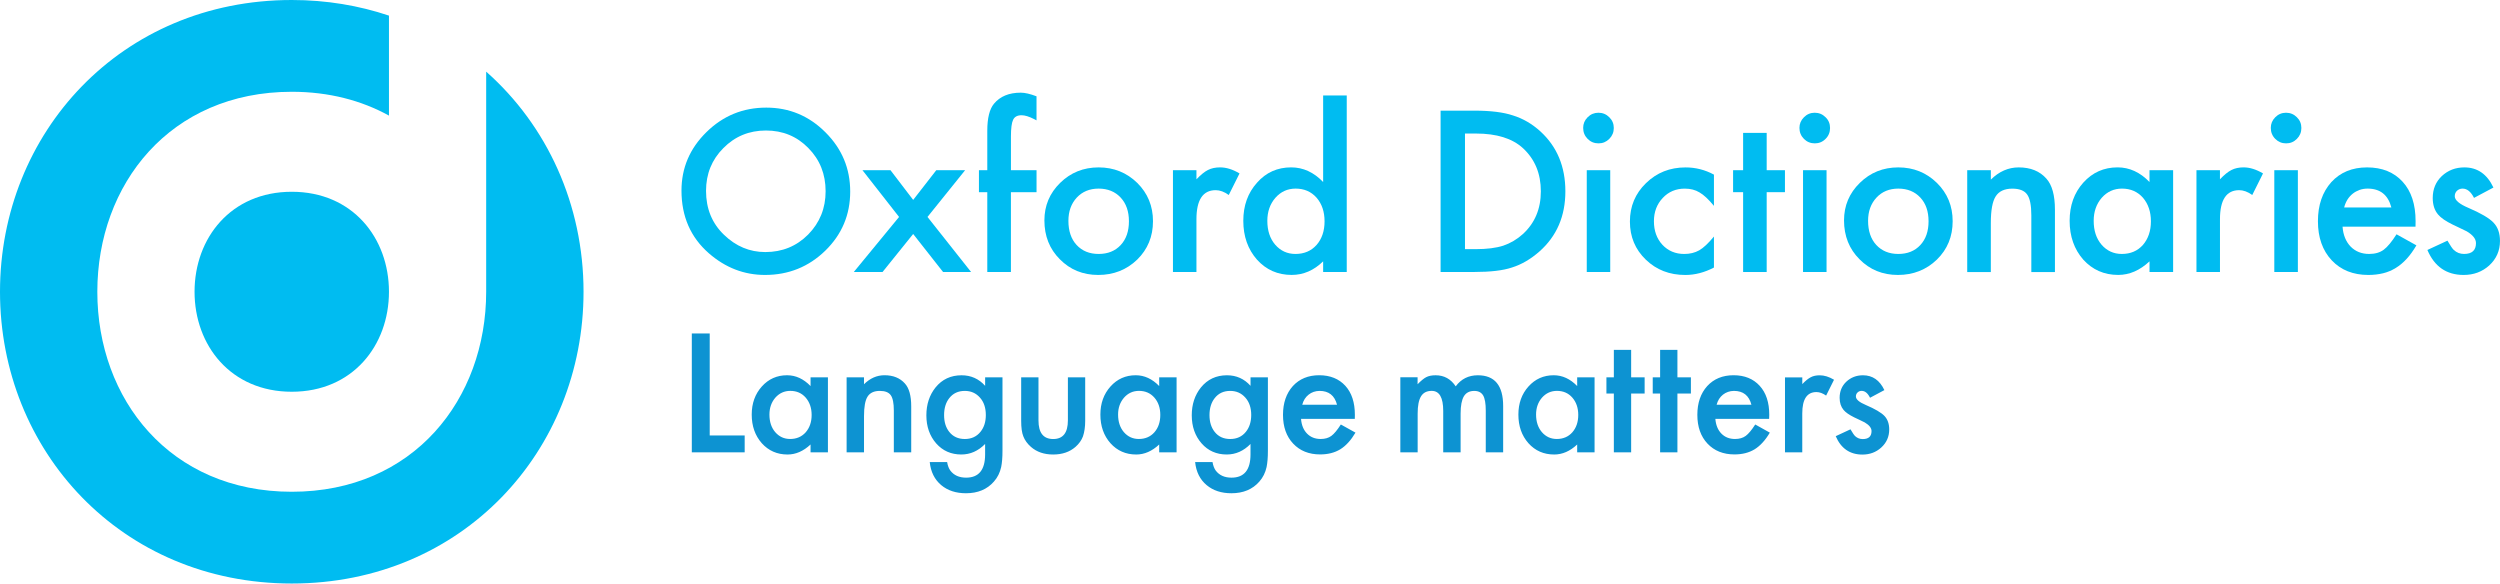 <?xml version="1.0" encoding="utf-8"?>
<!-- Generator: Adobe Illustrator 16.0.4, SVG Export Plug-In . SVG Version: 6.00 Build 0)  -->
<!DOCTYPE svg PUBLIC "-//W3C//DTD SVG 1.1//EN" "http://www.w3.org/Graphics/SVG/1.1/DTD/svg11.dtd">
<svg version="1.1" id="Layer_1" xmlns="http://www.w3.org/2000/svg" xmlns:xlink="http://www.w3.org/1999/xlink" x="0px" y="0px"
	 width="111.411px" height="26.004px" viewBox="0 0 111.411 26.004" enable-background="new 0 0 111.411 26.004"
	 xml:space="preserve">
<g>
	<g>
		<defs>
			<rect id="SVGID_1_" width="107.657" height="26.004"/>
		</defs>
		<clipPath id="SVGID_2_">
			<use xlink:href="#SVGID_1_"  overflow="visible"/>
		</clipPath>
		<path clip-path="url(#SVGID_2_)" fill="#00BCF1" d="M26.005,13.002c0-3.878-1.622-7.408-4.339-9.809v9.809
			c0,4.784-3.233,8.913-8.664,8.913s-8.665-4.129-8.665-8.913c0-4.784,3.235-8.912,8.666-8.912c1.659,0,3.111,0.389,4.331,1.062
			V0.696C15.999,0.248,14.547,0,13.003,0C5.39,0,0,5.927,0,13.002c0,7.075,5.39,13.002,13.003,13.002
			C20.614,26.004,26.005,20.079,26.005,13.002"/>
	</g>
	<g>
		<defs>
			<rect id="SVGID_3_" width="107.657" height="26.004"/>
		</defs>
		<clipPath id="SVGID_4_">
			<use xlink:href="#SVGID_3_"  overflow="visible"/>
		</clipPath>
		<path clip-path="url(#SVGID_4_)" fill="#00BCF1" d="M17.334,13.002c0,2.391-1.617,4.456-4.332,4.456S8.67,15.393,8.67,13.002
			s1.617-4.456,4.332-4.456S17.334,10.611,17.334,13.002"/>
	</g>
	<g>
		<defs>
			<rect id="SVGID_5_" width="107.657" height="26.004"/>
		</defs>
		<clipPath id="SVGID_6_">
			<use xlink:href="#SVGID_5_"  overflow="visible"/>
		</clipPath>
	</g>
</g>
<g>
	<g>
		<defs>
			<rect id="SVGID_7_" width="107.657" height="26.004"/>
		</defs>
		<clipPath id="SVGID_8_">
			<use xlink:href="#SVGID_7_"  overflow="visible"/>
		</clipPath>
	</g>
	<g>
		<defs>
			<rect id="SVGID_9_" width="107.657" height="26.004"/>
		</defs>
		<clipPath id="SVGID_10_">
			<use xlink:href="#SVGID_9_"  overflow="visible"/>
		</clipPath>
	</g>
	<g>
		<defs>
			<rect id="SVGID_11_" width="107.657" height="26.004"/>
		</defs>
		<clipPath id="SVGID_12_">
			<use xlink:href="#SVGID_11_"  overflow="visible"/>
		</clipPath>
	</g>
	<g>
		<defs>
			<rect id="SVGID_13_" width="107.657" height="26.004"/>
		</defs>
		<clipPath id="SVGID_14_">
			<use xlink:href="#SVGID_13_"  overflow="visible"/>
		</clipPath>
	</g>
	<g>
		<defs>
			<rect id="SVGID_15_" width="107.657" height="26.004"/>
		</defs>
		<clipPath id="SVGID_16_">
			<use xlink:href="#SVGID_15_"  overflow="visible"/>
		</clipPath>
	</g>
</g>
<g>
	<g>
		<defs>
			<rect id="SVGID_17_" width="107.657" height="26.004"/>
		</defs>
		<clipPath id="SVGID_18_">
			<use xlink:href="#SVGID_17_"  overflow="visible"/>
		</clipPath>
	</g>
	<g>
		<defs>
			<rect id="SVGID_19_" width="107.657" height="26.004"/>
		</defs>
		<clipPath id="SVGID_20_">
			<use xlink:href="#SVGID_19_"  overflow="visible"/>
		</clipPath>
	</g>
</g>
<g>
</g>
<g>
</g>
<g>
	<path fill="#0D93D2" d="M83.023,16.724c-0.291,0-0.539,0.096-0.742,0.285c-0.199,0.188-0.299,0.43-0.299,0.721
		c0,0.219,0.059,0.399,0.176,0.539c0.092,0.11,0.248,0.219,0.473,0.33c0.08,0.037,0.158,0.075,0.237,0.112
		c0.077,0.037,0.155,0.076,0.233,0.114c0.201,0.119,0.303,0.248,0.303,0.386c0,0.238-0.131,0.356-0.392,0.356
		c-0.131,0-0.243-0.044-0.336-0.129c-0.049-0.045-0.117-0.145-0.21-0.306l-0.658,0.306c0.233,0.545,0.631,0.82,1.19,0.82
		c0.326,0,0.606-0.104,0.836-0.311c0.239-0.217,0.358-0.486,0.358-0.809c0-0.251-0.072-0.452-0.212-0.601
		c-0.142-0.149-0.419-0.312-0.828-0.487c-0.298-0.125-0.445-0.252-0.445-0.381c0-0.072,0.024-0.132,0.074-0.179
		c0.05-0.048,0.11-0.071,0.182-0.071c0.149,0,0.273,0.102,0.374,0.307l0.639-0.341C83.767,16.944,83.449,16.724,83.023,16.724
		 M79.546,20.158h0.771v-1.733c0-0.636,0.21-0.953,0.632-0.953c0.14,0,0.282,0.054,0.431,0.157l0.352-0.706
		c-0.222-0.133-0.434-0.198-0.639-0.198c-0.153,0-0.286,0.027-0.397,0.086c-0.109,0.055-0.235,0.157-0.378,0.306v-0.299h-0.771
		V20.158z M76.5,18.037c0.025-0.096,0.062-0.181,0.109-0.257c0.049-0.074,0.107-0.14,0.173-0.192
		c0.068-0.054,0.145-0.096,0.226-0.124c0.082-0.028,0.171-0.044,0.265-0.044c0.411,0,0.672,0.207,0.778,0.617H76.5z M78.846,18.488
		c0-0.553-0.142-0.983-0.426-1.294c-0.285-0.313-0.674-0.472-1.165-0.472c-0.487,0-0.879,0.162-1.175,0.484
		c-0.293,0.327-0.439,0.754-0.439,1.281c0,0.534,0.151,0.962,0.453,1.283c0.302,0.32,0.702,0.481,1.201,0.481
		c0.174,0,0.336-0.019,0.482-0.056c0.149-0.037,0.289-0.095,0.416-0.172c0.127-0.079,0.248-0.181,0.359-0.304
		c0.113-0.122,0.219-0.269,0.319-0.439l-0.65-0.363c-0.158,0.247-0.3,0.417-0.423,0.508c-0.126,0.093-0.285,0.138-0.478,0.138
		c-0.247,0-0.45-0.08-0.607-0.24c-0.158-0.162-0.247-0.381-0.269-0.656h2.396L78.846,18.488z M75.354,17.537v-0.722h-0.601v-1.224
		h-0.771v1.224h-0.329v0.722h0.329v2.621h0.771v-2.621H75.354z M73.292,17.537v-0.722h-0.601v-1.224h-0.771v1.224h-0.331v0.722
		h0.331v2.621h0.771v-2.621H73.292z M68.718,17.721c0.179-0.2,0.4-0.302,0.666-0.302c0.281,0,0.51,0.099,0.686,0.3
		c0.176,0.202,0.264,0.462,0.264,0.772c0,0.314-0.088,0.573-0.264,0.775c-0.176,0.197-0.408,0.297-0.692,0.297
		c-0.269,0-0.489-0.102-0.666-0.306c-0.17-0.2-0.258-0.462-0.258-0.782C68.454,18.176,68.542,17.926,68.718,17.721 M70.286,17.204
		c-0.309-0.319-0.657-0.481-1.046-0.481c-0.451,0-0.825,0.167-1.125,0.501c-0.301,0.335-0.449,0.752-0.449,1.253
		c0,0.51,0.148,0.936,0.449,1.276c0.3,0.334,0.684,0.502,1.146,0.502c0.366,0,0.709-0.149,1.025-0.447v0.351h0.775v-3.343h-0.775
		V17.204z M62.406,20.158h0.771v-1.727c0-0.35,0.05-0.606,0.15-0.769c0.099-0.162,0.258-0.243,0.475-0.243
		c0.344,0,0.514,0.297,0.514,0.893v1.846h0.775v-1.727c0-0.354,0.05-0.61,0.146-0.771c0.097-0.159,0.25-0.239,0.463-0.239
		c0.184,0,0.314,0.067,0.396,0.203c0.077,0.133,0.116,0.358,0.116,0.678v1.855h0.775v-2.064c0-0.913-0.376-1.369-1.128-1.369
		c-0.415,0-0.744,0.165-0.986,0.493c-0.22-0.33-0.519-0.493-0.894-0.493c-0.17,0-0.311,0.027-0.424,0.086
		c-0.104,0.055-0.232,0.16-0.381,0.314v-0.31h-0.769V20.158z M58.034,18.037c0.024-0.096,0.062-0.181,0.109-0.257
		c0.049-0.074,0.106-0.14,0.174-0.192c0.066-0.054,0.142-0.096,0.224-0.124c0.083-0.028,0.171-0.044,0.265-0.044
		c0.411,0,0.671,0.207,0.778,0.617H58.034z M60.379,18.488c0-0.553-0.142-0.983-0.424-1.294c-0.286-0.313-0.676-0.472-1.167-0.472
		c-0.486,0-0.879,0.162-1.174,0.484c-0.292,0.327-0.438,0.754-0.438,1.281c0,0.534,0.151,0.962,0.454,1.283
		c0.302,0.32,0.701,0.481,1.2,0.481c0.174,0,0.336-0.019,0.482-0.056c0.149-0.037,0.289-0.095,0.416-0.172
		c0.128-0.079,0.248-0.181,0.359-0.304c0.113-0.122,0.218-0.269,0.319-0.439l-0.652-0.363c-0.158,0.247-0.298,0.417-0.422,0.508
		c-0.126,0.093-0.284,0.138-0.477,0.138c-0.247,0-0.45-0.08-0.607-0.24c-0.158-0.162-0.247-0.381-0.268-0.656h2.396L60.379,18.488z
		 M55.523,19.242c-0.172,0.215-0.405,0.322-0.7,0.322c-0.296,0-0.527-0.107-0.693-0.319c-0.152-0.193-0.23-0.441-0.23-0.746
		c0-0.309,0.078-0.56,0.23-0.754c0.169-0.218,0.401-0.325,0.693-0.325c0.273,0,0.5,0.099,0.676,0.3
		c0.173,0.193,0.261,0.451,0.261,0.775C55.759,18.798,55.681,19.047,55.523,19.242 M56.5,16.815h-0.771v0.379
		c-0.279-0.312-0.629-0.47-1.05-0.47c-0.48,0-0.866,0.181-1.16,0.542c-0.273,0.34-0.409,0.755-0.409,1.241
		c0,0.501,0.146,0.919,0.439,1.253c0.29,0.33,0.664,0.494,1.119,0.494c0.399,0,0.753-0.156,1.06-0.469v0.466
		c0,0.69-0.282,1.035-0.848,1.035c-0.306,0-0.539-0.104-0.699-0.312c-0.067-0.091-0.117-0.217-0.146-0.382h-0.775
		c0.046,0.438,0.217,0.78,0.515,1.028c0.288,0.241,0.655,0.361,1.102,0.361c0.528,0,0.944-0.174,1.246-0.521
		c0.16-0.181,0.267-0.396,0.322-0.648c0.019-0.091,0.032-0.196,0.043-0.316s0.015-0.259,0.015-0.417v-3.264H56.5z M50.092,17.721
		c0.178-0.2,0.399-0.302,0.665-0.302c0.282,0,0.51,0.099,0.687,0.3c0.177,0.202,0.264,0.462,0.264,0.772
		c0,0.314-0.087,0.573-0.264,0.775c-0.175,0.197-0.407,0.297-0.693,0.297c-0.269,0-0.49-0.102-0.667-0.306
		c-0.17-0.2-0.257-0.462-0.257-0.782C49.826,18.176,49.916,17.926,50.092,17.721 M51.659,17.204
		c-0.31-0.319-0.658-0.481-1.046-0.481c-0.451,0-0.825,0.167-1.125,0.501c-0.3,0.335-0.45,0.752-0.45,1.253
		c0,0.51,0.149,0.936,0.45,1.276c0.302,0.334,0.684,0.502,1.146,0.502c0.366,0,0.707-0.149,1.025-0.447v0.351h0.775v-3.343h-0.775
		V17.204z M45.508,16.815v1.937c0,0.307,0.032,0.537,0.096,0.694c0.066,0.172,0.18,0.329,0.339,0.469
		c0.26,0.228,0.59,0.34,0.991,0.34c0.403,0,0.733-0.112,0.995-0.34c0.158-0.14,0.269-0.296,0.333-0.469
		c0.066-0.194,0.099-0.427,0.099-0.694v-1.937H47.59v1.918c0,0.555-0.218,0.832-0.655,0.832c-0.438,0-0.656-0.277-0.656-0.832
		v-1.918H45.508z M43.696,19.242c-0.172,0.215-0.406,0.322-0.7,0.322c-0.295,0-0.526-0.107-0.694-0.319
		c-0.153-0.193-0.229-0.441-0.229-0.746c0-0.309,0.076-0.56,0.229-0.754c0.169-0.218,0.401-0.325,0.694-0.325
		c0.274,0,0.5,0.099,0.676,0.3c0.173,0.193,0.261,0.451,0.261,0.775C43.933,18.798,43.854,19.047,43.696,19.242 M44.673,16.815
		h-0.771v0.379c-0.28-0.312-0.629-0.47-1.05-0.47c-0.481,0-0.867,0.181-1.16,0.542c-0.272,0.34-0.409,0.755-0.409,1.241
		c0,0.501,0.146,0.919,0.438,1.253c0.291,0.33,0.664,0.494,1.119,0.494c0.4,0,0.753-0.156,1.061-0.469v0.466
		c0,0.69-0.283,1.035-0.848,1.035c-0.307,0-0.54-0.104-0.699-0.312c-0.069-0.091-0.118-0.217-0.146-0.382h-0.775
		c0.046,0.438,0.217,0.78,0.513,1.028c0.289,0.241,0.656,0.361,1.102,0.361c0.529,0,0.944-0.174,1.246-0.521
		c0.161-0.181,0.268-0.396,0.323-0.648c0.019-0.091,0.033-0.196,0.043-0.316c0.011-0.12,0.015-0.259,0.015-0.417v-3.264H44.673z
		 M37.729,20.158h0.775v-1.611c0-0.415,0.052-0.707,0.159-0.873c0.107-0.169,0.29-0.254,0.546-0.254
		c0.236,0,0.397,0.065,0.487,0.191c0.091,0.126,0.137,0.354,0.137,0.683v1.864h0.775v-2.049c0-0.473-0.093-0.812-0.282-1.019
		c-0.217-0.244-0.521-0.368-0.909-0.368c-0.338,0-0.643,0.134-0.913,0.401v-0.309h-0.775V20.158z M34.553,17.721
		c0.179-0.2,0.4-0.302,0.666-0.302c0.281,0,0.51,0.099,0.686,0.3c0.175,0.202,0.265,0.462,0.265,0.772
		c0,0.314-0.089,0.573-0.265,0.775c-0.176,0.197-0.407,0.297-0.693,0.297c-0.268,0-0.489-0.102-0.666-0.306
		c-0.171-0.2-0.257-0.462-0.257-0.782C34.29,18.176,34.377,17.926,34.553,17.721 M36.121,17.204
		c-0.309-0.319-0.657-0.481-1.046-0.481c-0.45,0-0.825,0.167-1.125,0.501c-0.3,0.335-0.45,0.752-0.45,1.253
		c0,0.51,0.15,0.936,0.45,1.276c0.302,0.334,0.684,0.502,1.146,0.502c0.366,0,0.708-0.149,1.026-0.447v0.351h0.774v-3.343h-0.774
		V17.204z M30.83,14.861v5.297h2.356v-0.753h-1.558v-4.544H30.83z"/>
</g>
<g>
	<path fill="#00BCF1" d="M30.37,8.494c0-1.012,0.371-1.88,1.114-2.608c0.739-0.726,1.627-1.09,2.664-1.09
		c1.024,0,1.904,0.366,2.637,1.1c0.736,0.732,1.104,1.613,1.104,2.641c0,1.033-0.37,1.911-1.108,2.632
		c-0.743,0.723-1.639,1.084-2.688,1.084c-0.929,0-1.762-0.321-2.501-0.964C30.777,10.578,30.37,9.646,30.37,8.494z M31.464,8.506
		c0,0.793,0.268,1.448,0.802,1.959c0.53,0.512,1.144,0.768,1.839,0.768c0.755,0,1.392-0.26,1.91-0.781
		c0.519-0.529,0.778-1.171,0.778-1.927c0-0.767-0.256-1.409-0.769-1.927c-0.508-0.521-1.139-0.782-1.891-0.782
		c-0.749,0-1.38,0.262-1.895,0.782C31.723,7.112,31.464,7.749,31.464,8.506z"/>
	<path fill="#00BCF1" d="M40.066,9.668l-1.631-2.083h1.249l1.011,1.324l1.03-1.324h1.285l-1.677,2.083l1.943,2.454h-1.249
		l-1.333-1.695l-1.365,1.695h-1.281L40.066,9.668z"/>
	<path fill="#00BCF1" d="M45.051,8.564v3.558h-1.053V8.564h-0.372V7.585h0.372V5.834c0-0.571,0.1-0.974,0.298-1.211
		c0.273-0.329,0.67-0.493,1.193-0.493c0.186,0,0.42,0.054,0.703,0.162v1.072l-0.106-0.056c-0.227-0.115-0.413-0.172-0.559-0.172
		c-0.187,0-0.312,0.066-0.377,0.2c-0.065,0.131-0.098,0.383-0.098,0.755v1.495h1.141v0.979H45.051z"/>
	<path fill="#00BCF1" d="M46.543,9.821c0-0.655,0.234-1.213,0.703-1.672c0.469-0.459,1.04-0.689,1.714-0.689
		c0.677,0,1.251,0.232,1.724,0.694c0.465,0.462,0.698,1.03,0.698,1.705c0,0.681-0.235,1.25-0.703,1.71
		c-0.472,0.455-1.052,0.684-1.737,0.684c-0.681,0-1.251-0.232-1.71-0.698C46.772,11.096,46.543,10.518,46.543,9.821z M47.613,9.841
		c0,0.453,0.122,0.812,0.364,1.075c0.248,0.268,0.575,0.401,0.983,0.401c0.41,0,0.737-0.132,0.983-0.396
		c0.246-0.265,0.367-0.617,0.367-1.058s-0.122-0.793-0.367-1.057c-0.249-0.267-0.577-0.401-0.983-0.401
		c-0.401,0-0.725,0.134-0.975,0.401C47.738,9.074,47.613,9.418,47.613,9.841z"/>
	<path fill="#00BCF1" d="M52.272,7.585h1.047v0.406c0.192-0.202,0.363-0.34,0.512-0.415c0.152-0.078,0.332-0.117,0.541-0.117
		c0.276,0,0.565,0.09,0.867,0.27l-0.48,0.961c-0.199-0.144-0.394-0.215-0.582-0.215c-0.571,0-0.858,0.433-0.858,1.295v2.352h-1.047
		V7.585z"/>
	<path fill="#00BCF1" d="M58.965,4.255h1.052v7.867h-1.052v-0.475c-0.414,0.404-0.88,0.605-1.402,0.605
		c-0.621,0-1.136-0.227-1.546-0.681c-0.407-0.462-0.61-1.04-0.61-1.731c0-0.677,0.203-1.243,0.61-1.696
		c0.401-0.458,0.912-0.685,1.523-0.685c0.531,0,1.007,0.217,1.425,0.652V4.255z M56.478,9.841c0,0.435,0.115,0.788,0.349,1.062
		c0.24,0.276,0.539,0.414,0.904,0.414c0.388,0,0.701-0.133,0.941-0.401c0.24-0.275,0.356-0.626,0.356-1.053
		c0-0.424-0.116-0.776-0.356-1.053c-0.24-0.27-0.55-0.405-0.933-0.405c-0.361,0-0.66,0.137-0.902,0.41
		C56.597,9.092,56.478,9.434,56.478,9.841z"/>
	<path fill="#00BCF1" d="M64.199,12.122V4.931h1.509c0.725,0,1.296,0.072,1.717,0.214c0.449,0.139,0.856,0.377,1.224,0.713
		c0.74,0.676,1.111,1.567,1.111,2.668c0,1.106-0.385,2-1.158,2.683c-0.388,0.341-0.796,0.579-1.222,0.712
		c-0.396,0.134-0.96,0.2-1.69,0.2H64.199z M65.286,11.103h0.487c0.488,0,0.893-0.051,1.217-0.154
		c0.321-0.109,0.615-0.282,0.875-0.517c0.533-0.488,0.802-1.123,0.802-1.906c0-0.79-0.265-1.428-0.793-1.919
		C67.4,6.17,66.701,5.951,65.773,5.951h-0.487V11.103z"/>
	<path fill="#00BCF1" d="M70.553,5.699c0-0.183,0.065-0.34,0.199-0.474c0.133-0.134,0.295-0.201,0.481-0.201
		c0.188,0,0.351,0.067,0.484,0.201c0.133,0.129,0.201,0.289,0.201,0.479c0,0.19-0.068,0.352-0.201,0.485
		c-0.132,0.133-0.291,0.2-0.48,0.2c-0.19,0-0.353-0.067-0.485-0.2C70.619,6.055,70.553,5.891,70.553,5.699z M71.759,7.585v4.537
		h-1.046V7.585H71.759z"/>
	<path fill="#00BCF1" d="M76.381,7.782v1.393c-0.24-0.291-0.453-0.492-0.645-0.601c-0.185-0.113-0.401-0.168-0.654-0.168
		c-0.396,0-0.724,0.139-0.981,0.414c-0.263,0.277-0.395,0.624-0.395,1.04c0,0.425,0.126,0.775,0.378,1.048
		c0.254,0.272,0.58,0.41,0.974,0.41c0.25,0,0.474-0.054,0.667-0.163c0.187-0.106,0.405-0.311,0.656-0.614v1.382
		c-0.425,0.222-0.852,0.331-1.275,0.331c-0.704,0-1.288-0.227-1.76-0.681c-0.474-0.456-0.71-1.023-0.71-1.7
		c0-0.676,0.238-1.248,0.718-1.713c0.479-0.466,1.064-0.699,1.76-0.699C75.561,7.46,75.985,7.568,76.381,7.782z"/>
	<path fill="#00BCF1" d="M78.731,8.564v3.558h-1.05V8.564h-0.447V7.585h0.447V5.922h1.05v1.663h0.814v0.979H78.731z"/>
	<path fill="#00BCF1" d="M80.191,5.699c0-0.183,0.067-0.34,0.201-0.474c0.133-0.134,0.293-0.201,0.479-0.201
		c0.19,0,0.351,0.067,0.484,0.201c0.135,0.129,0.2,0.289,0.2,0.479c0,0.19-0.065,0.352-0.2,0.485c-0.13,0.133-0.292,0.2-0.479,0.2
		c-0.19,0-0.353-0.067-0.485-0.2C80.258,6.055,80.191,5.891,80.191,5.699z M81.399,7.585v4.537h-1.048V7.585H81.399z"/>
	<path fill="#00BCF1" d="M82.178,9.821c0-0.655,0.235-1.213,0.705-1.672c0.468-0.459,1.04-0.689,1.714-0.689
		c0.677,0,1.251,0.232,1.723,0.694c0.468,0.462,0.699,1.03,0.699,1.705c0,0.681-0.233,1.25-0.703,1.71
		c-0.472,0.455-1.052,0.684-1.736,0.684c-0.682,0-1.251-0.232-1.711-0.698C82.41,11.096,82.178,10.518,82.178,9.821z M83.25,9.841
		c0,0.453,0.123,0.812,0.365,1.075c0.248,0.268,0.576,0.401,0.981,0.401c0.41,0,0.738-0.132,0.982-0.396
		c0.246-0.265,0.367-0.617,0.367-1.058S85.826,9.07,85.58,8.806c-0.248-0.267-0.576-0.401-0.982-0.401
		c-0.401,0-0.726,0.134-0.974,0.401C83.375,9.074,83.25,9.418,83.25,9.841z"/>
	<path fill="#00BCF1" d="M87.669,7.585h1.052v0.419c0.367-0.362,0.781-0.544,1.24-0.544c0.529,0,0.939,0.166,1.234,0.499
		c0.255,0.283,0.382,0.743,0.382,1.384v2.78h-1.052v-2.53c0-0.446-0.063-0.755-0.187-0.926c-0.121-0.173-0.343-0.26-0.66-0.26
		c-0.349,0-0.597,0.115-0.742,0.345c-0.145,0.227-0.216,0.621-0.216,1.187v2.185h-1.052V7.585z"/>
	<path fill="#00BCF1" d="M95.792,7.585h1.052v4.537h-1.052v-0.475c-0.433,0.404-0.896,0.605-1.395,0.605
		c-0.625,0-1.144-0.227-1.557-0.681c-0.405-0.462-0.608-1.04-0.608-1.731c0-0.681,0.203-1.247,0.608-1.7
		c0.408-0.454,0.917-0.681,1.53-0.681c0.527,0,1.001,0.217,1.421,0.652V7.585z M93.304,9.841c0,0.435,0.115,0.788,0.349,1.062
		c0.24,0.276,0.541,0.414,0.902,0.414c0.39,0,0.703-0.133,0.943-0.401c0.237-0.275,0.356-0.626,0.356-1.053
		c0-0.424-0.119-0.776-0.356-1.053c-0.24-0.27-0.55-0.405-0.934-0.405c-0.358,0-0.66,0.137-0.902,0.41
		C93.423,9.092,93.304,9.434,93.304,9.841z"/>
	<path fill="#00BCF1" d="M97.883,7.585h1.048v0.406c0.192-0.202,0.362-0.34,0.513-0.415c0.151-0.078,0.332-0.117,0.539-0.117
		c0.276,0,0.565,0.09,0.867,0.27l-0.479,0.961c-0.199-0.144-0.394-0.215-0.583-0.215c-0.571,0-0.856,0.433-0.856,1.295v2.352h-1.048
		V7.585z"/>
	<path fill="#00BCF1" d="M101.197,5.699c0-0.183,0.065-0.34,0.199-0.474c0.133-0.134,0.293-0.201,0.479-0.201
		c0.188,0,0.351,0.067,0.484,0.201c0.133,0.129,0.2,0.289,0.2,0.479c0,0.19-0.067,0.352-0.2,0.485c-0.132,0.133-0.29,0.2-0.48,0.2
		s-0.351-0.067-0.483-0.2C101.262,6.055,101.197,5.891,101.197,5.699z M102.403,7.585v4.537h-1.05V7.585H102.403z"/>
	<path fill="#00BCF1" d="M107.646,10.101h-3.252c0.028,0.373,0.149,0.668,0.362,0.89c0.216,0.217,0.49,0.326,0.824,0.326
		c0.263,0,0.478-0.062,0.648-0.187c0.168-0.124,0.358-0.354,0.572-0.689l0.886,0.493c-0.138,0.234-0.281,0.434-0.433,0.599
		c-0.152,0.167-0.316,0.303-0.49,0.41c-0.175,0.107-0.361,0.186-0.562,0.235c-0.203,0.049-0.421,0.075-0.656,0.075
		c-0.679,0-1.221-0.216-1.633-0.652c-0.41-0.438-0.615-1.018-0.615-1.742c0-0.718,0.199-1.298,0.597-1.743
		c0.402-0.438,0.932-0.656,1.594-0.656c0.668,0,1.195,0.213,1.583,0.638c0.386,0.422,0.578,1.008,0.578,1.757L107.646,10.101z
		 M106.569,9.244c-0.146-0.559-0.498-0.839-1.058-0.839c-0.127,0-0.246,0.02-0.359,0.059c-0.11,0.04-0.213,0.095-0.303,0.167
		c-0.093,0.074-0.171,0.162-0.236,0.264c-0.063,0.103-0.114,0.219-0.147,0.35H106.569z"/>
	<path fill="#00BCF1" d="M111.118,8.358l-0.865,0.461c-0.138-0.275-0.308-0.414-0.509-0.414c-0.097,0-0.179,0.033-0.248,0.095
		c-0.068,0.065-0.101,0.145-0.101,0.245c0,0.174,0.201,0.346,0.604,0.517c0.556,0.238,0.932,0.458,1.124,0.661
		c0.192,0.201,0.287,0.473,0.287,0.814c0,0.437-0.162,0.803-0.484,1.097c-0.313,0.28-0.69,0.419-1.136,0.419
		c-0.761,0-1.3-0.371-1.615-1.113l0.894-0.415c0.125,0.217,0.22,0.356,0.283,0.415c0.127,0.118,0.28,0.177,0.457,0.177
		c0.354,0,0.531-0.162,0.531-0.484c0-0.187-0.138-0.361-0.41-0.523c-0.104-0.052-0.211-0.104-0.315-0.152
		c-0.107-0.05-0.214-0.102-0.322-0.154c-0.306-0.149-0.519-0.298-0.645-0.448c-0.157-0.188-0.235-0.433-0.235-0.731
		c0-0.395,0.134-0.721,0.404-0.978c0.276-0.257,0.61-0.387,1.007-0.387C110.404,7.46,110.836,7.759,111.118,8.358z"/>
</g>
</svg>
